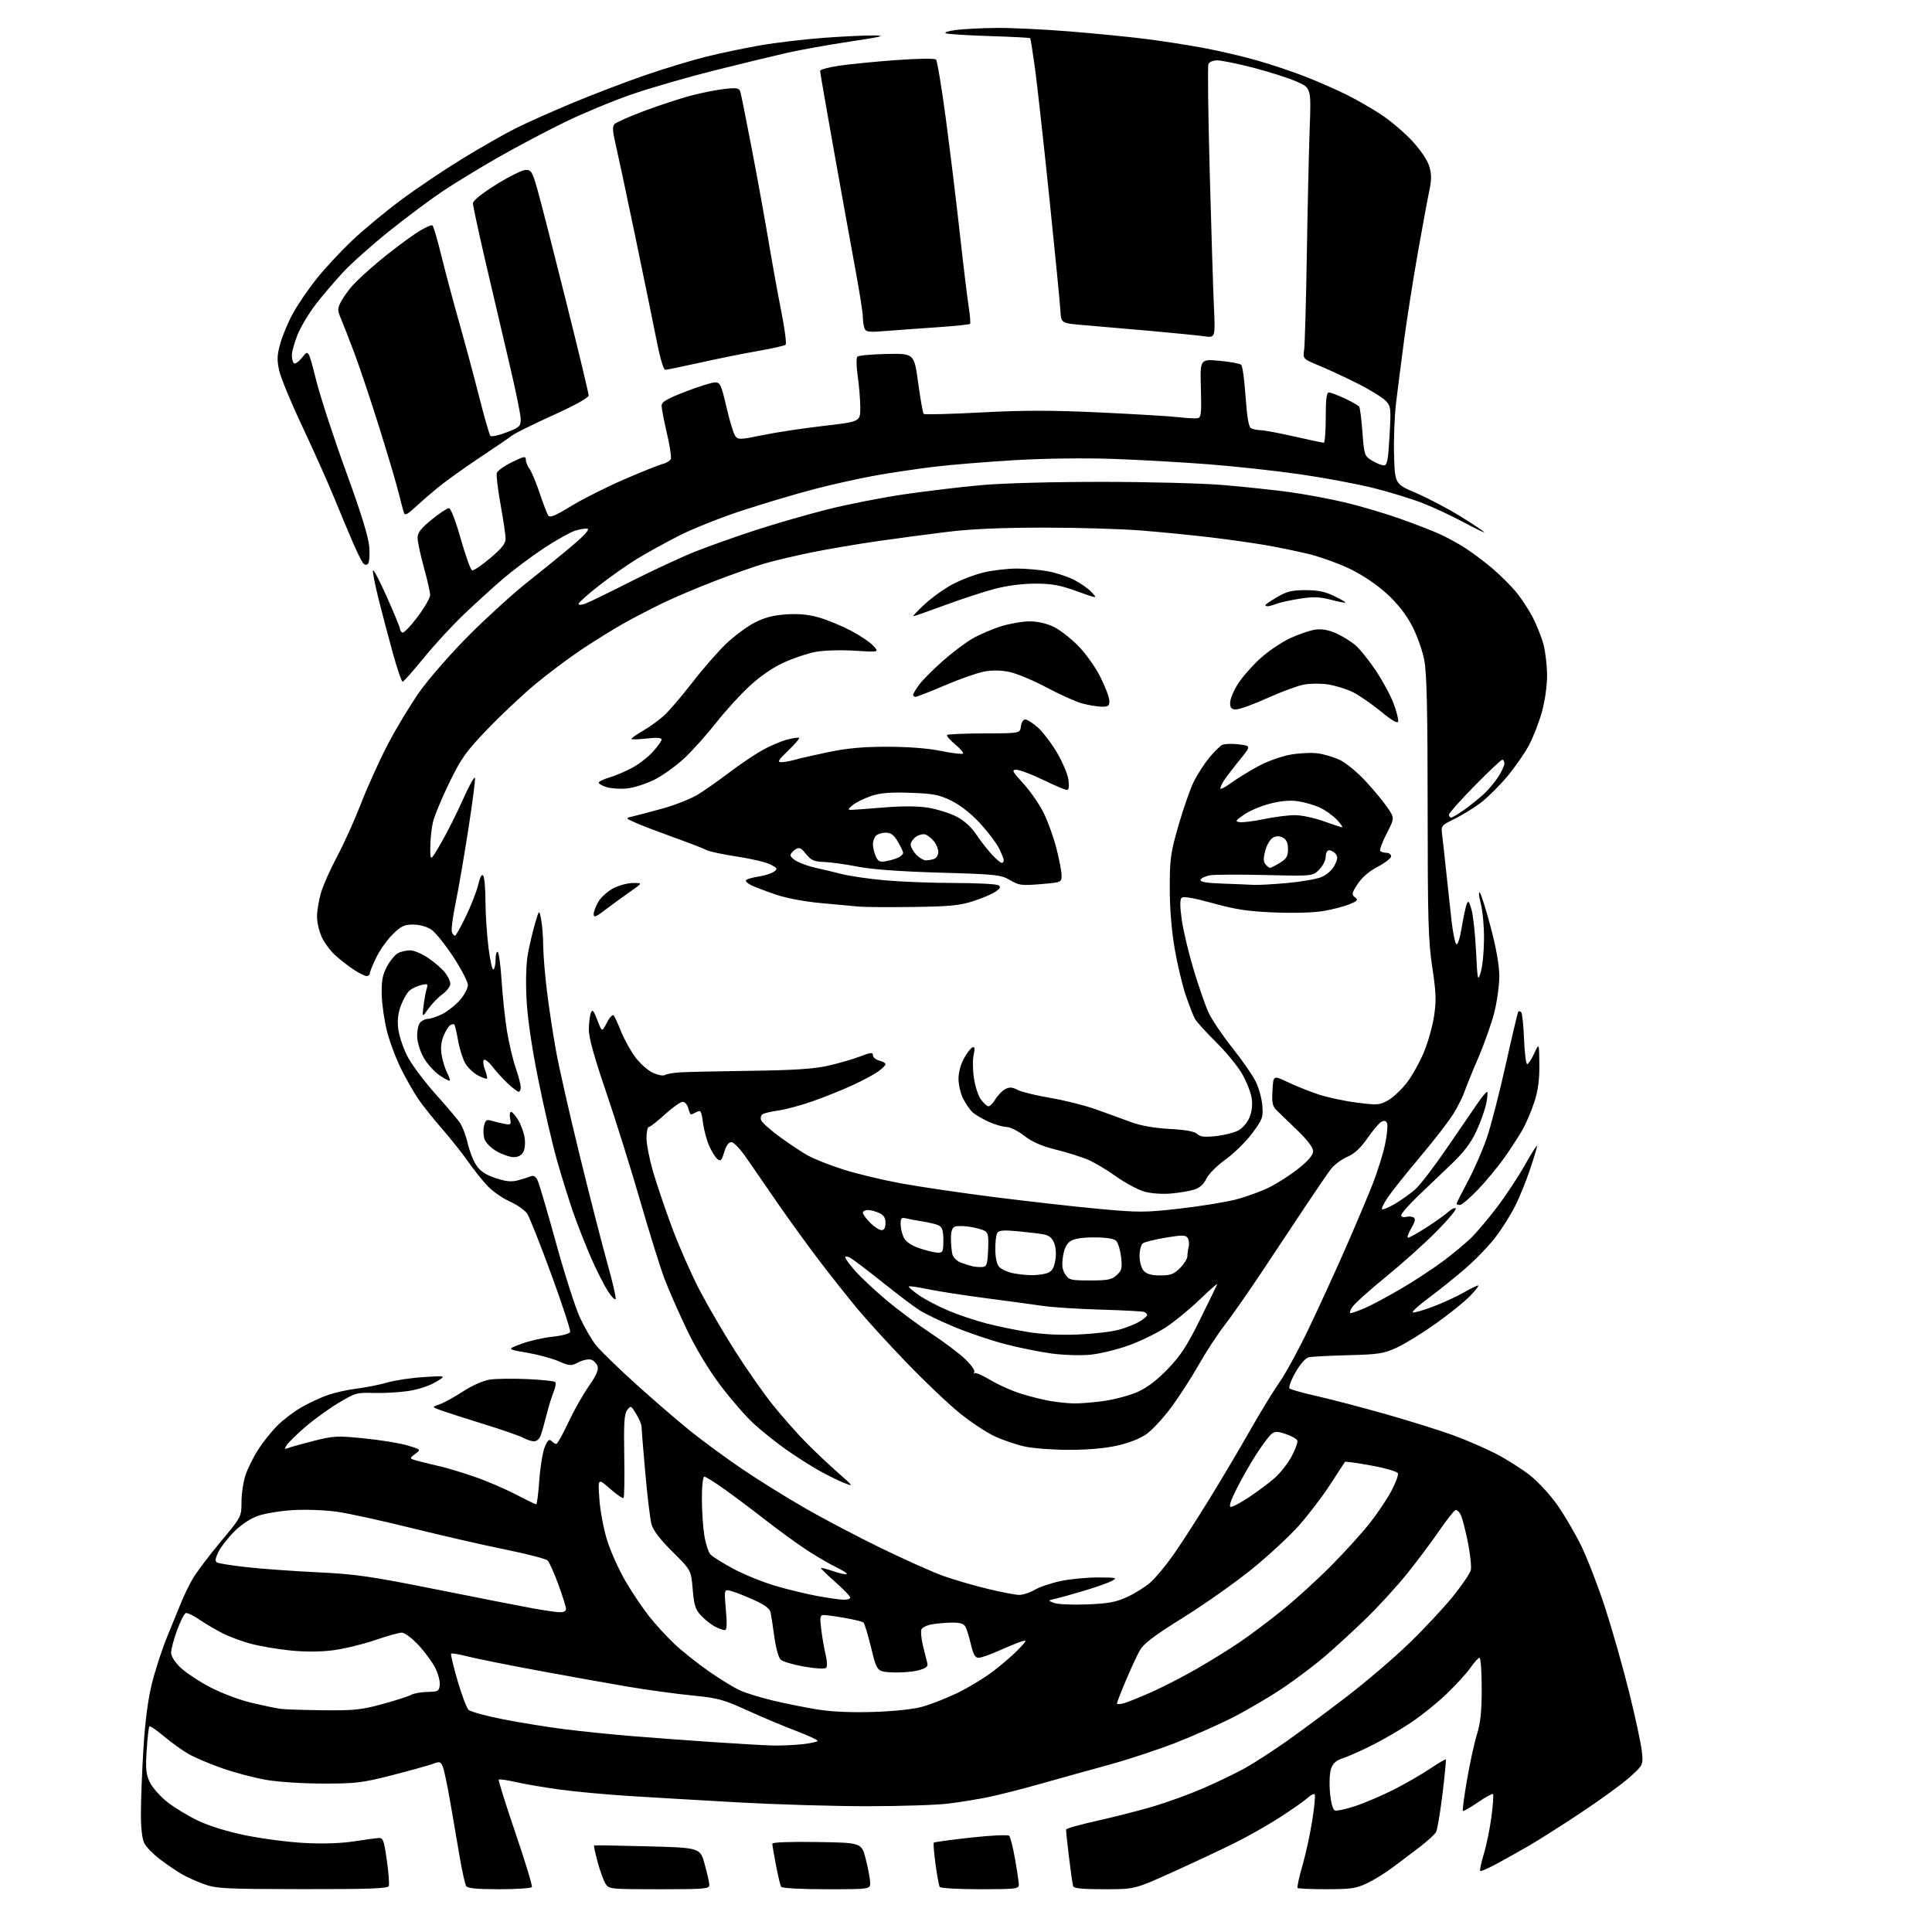 <?xml version="1.0" encoding="UTF-8" standalone="no"?>
<svg 
  version="1.1" 
  xmlns="http://www.w3.org/2000/svg" 
  xmlns:xlink="http://www.w3.org/1999/xlink" 
  xmlns:svg="http://www.w3.org/2000/svg"
  xmlns:rdf="http://www.w3.org/1999/02/22-rdf-syntax-ns#"
  xmlns:cc="http://creativecommons.org/ns#"
  xmlns:dc="http://purl.org/dc/elements/1.1/"
  viewBox="0 0 768 768"
  width="768"
  height="768"
>
<style>svg {background-color: white; }</style>"
<path stroke="none" fill="black" fill-rule="evenodd" d="M120.28,750.96C89.51,750.93 86.02,750.76 81.15,749.00C78.20,747.94 74.15,746.12 72.15,744.94C70.14,743.76 66.32,741.16 63.66,739.15C61.00,737.14 58.19,734.28 57.41,732.80C56.49,731.03 56.00,726.88 56.01,720.80C56.01,715.68 56.46,704.17 57.01,695.20C57.67,684.27 58.79,675.70 60.41,669.15C61.74,663.79 64.49,655.37 66.52,650.45C68.55,645.53 71.03,639.48 72.02,637.00C73.02,634.52 75.00,630.41 76.44,627.86C77.87,625.32 82.86,618.67 87.52,613.09C96.00,602.95 96.00,602.95 96.00,597.01C96.00,593.74 96.73,588.92 97.62,586.30C98.51,583.68 100.77,579.14 102.63,576.23C104.50,573.31 107.94,569.01 110.28,566.67C112.62,564.33 117.00,561.02 120.02,559.31C123.03,557.60 127.75,555.42 130.50,554.48C133.25,553.53 138.43,552.39 142.00,551.96C145.57,551.52 150.97,550.44 154.00,549.56C157.03,548.68 163.55,547.71 168.50,547.40C177.50,546.83 177.50,546.83 173.13,549.43C170.56,550.95 166.03,552.41 162.13,552.98C158.48,553.50 152.35,553.84 148.50,553.72C141.87,553.51 141.13,553.72 134.50,557.72C130.65,560.04 124.75,564.31 121.38,567.22C118.02,570.12 114.71,573.35 114.03,574.39C112.95,576.06 113.03,576.20 114.65,575.58C115.67,575.18 120.26,573.91 124.86,572.74C132.62,570.77 134.07,570.70 144.86,571.79C151.26,572.43 158.95,573.68 161.95,574.57C167.39,576.19 167.39,576.19 164.99,578.00C162.60,579.81 162.60,579.81 166.55,580.86C168.72,581.44 172.53,582.36 175.00,582.92C177.47,583.47 183.41,585.25 188.18,586.88C192.95,588.50 200.39,591.66 204.72,593.91C209.04,596.16 212.83,598.00 213.14,598.00C213.45,598.00 214.01,593.68 214.38,588.40C214.75,583.13 215.73,577.20 216.55,575.23C217.70,572.48 218.32,571.92 219.22,572.82C219.87,573.47 220.74,574.00 221.15,574.00C221.57,574.00 223.70,570.18 225.89,565.50C228.07,560.83 231.74,554.34 234.02,551.08C236.97,546.88 238.00,544.56 237.54,543.13C237.19,542.01 236.04,540.83 235.00,540.50C233.95,540.17 231.68,540.63 229.95,541.53C226.97,543.07 226.52,543.04 221.97,541.08C219.32,539.94 213.62,538.41 209.32,537.68C201.50,536.35 201.50,536.35 207.20,534.21C210.33,533.03 215.89,531.76 219.54,531.39C223.21,531.01 226.38,530.17 226.64,529.50C226.89,528.84 223.53,518.56 219.17,506.66C214.81,494.76 210.50,483.88 209.58,482.48C208.66,481.08 205.56,478.90 202.69,477.63C199.82,476.36 195.81,473.56 193.78,471.41C191.75,469.26 188.28,464.90 186.06,461.72C183.83,458.54 179.19,452.69 175.73,448.72C172.27,444.75 168.05,439.48 166.35,437.00C164.65,434.52 161.60,429.19 159.56,425.14C157.53,421.09 154.97,414.34 153.89,410.14C152.80,405.94 151.84,399.35 151.74,395.50C151.61,389.97 152.04,387.61 153.79,384.28C155.01,381.96 157.00,379.54 158.21,378.89C159.42,378.24 161.66,377.74 163.18,377.79C164.70,377.83 167.95,379.24 170.40,380.93C172.84,382.61 175.78,385.18 176.92,386.63C178.07,388.08 179.00,390.10 179.00,391.10C179.00,392.11 177.60,393.97 175.88,395.22C174.17,396.47 171.65,399.07 170.28,401.00C167.80,404.50 167.80,404.50 168.34,400.00C168.63,397.52 169.18,394.46 169.57,393.20C170.21,391.08 170.03,390.95 167.38,391.58C165.80,391.96 163.73,392.94 162.79,393.76C161.84,394.58 160.32,397.22 159.40,399.63C158.24,402.66 157.90,405.53 158.30,408.92C158.62,411.62 160.21,416.46 161.83,419.67C163.45,422.88 168.32,429.47 172.64,434.32C176.96,439.16 181.43,444.39 182.56,445.93C183.70,447.47 185.18,451.24 185.87,454.31C186.55,457.37 188.11,461.37 189.33,463.19C190.94,465.59 193.04,467.00 197.00,468.31C201.17,469.70 203.28,469.91 205.97,469.18C207.91,468.66 210.21,467.94 211.07,467.58C212.15,467.13 213.00,467.71 213.79,469.43C214.41,470.81 217.69,481.96 221.07,494.22C224.44,506.47 228.69,519.74 230.51,523.70C232.33,527.66 235.24,532.66 236.97,534.81C238.69,536.96 245.82,543.89 252.80,550.20C259.79,556.52 269.55,564.93 274.50,568.91C279.45,572.89 288.68,579.65 295.00,583.94C301.32,588.24 312.57,595.24 320.00,599.51C327.43,603.78 341.15,610.99 350.50,615.53C359.85,620.07 370.88,624.99 375.00,626.47C379.12,627.94 387.00,630.24 392.50,631.57C398.00,632.91 403.71,634.00 405.19,634.00C406.67,634.00 409.43,633.09 411.32,631.97C413.21,630.86 417.85,629.29 421.63,628.49C425.41,627.69 432.10,627.04 436.50,627.06C443.80,627.08 444.28,627.20 442.00,628.43C440.62,629.18 435.68,630.93 431.00,632.33C426.32,633.72 421.15,635.17 419.50,635.54C416.50,636.22 416.50,636.22 419.00,637.20C420.38,637.74 426.23,638.00 432.01,637.78C440.56,637.45 443.54,636.90 448.05,634.83C451.10,633.44 455.26,630.83 457.31,629.04C459.35,627.24 463.44,622.34 466.39,618.14C469.33,613.94 475.77,603.98 480.68,596.00C485.59,588.02 492.93,575.65 496.98,568.50C501.04,561.35 506.29,552.76 508.66,549.40C511.02,546.05 516.18,536.60 520.11,528.40C524.04,520.21 530.62,505.85 534.73,496.50C538.84,487.15 543.78,475.47 545.70,470.55C547.62,465.62 549.82,458.57 550.59,454.87C551.36,451.18 551.73,447.45 551.40,446.59C550.97,445.49 550.32,445.30 549.12,445.93C548.20,446.43 545.72,449.35 543.60,452.43C540.90,456.33 538.48,458.58 535.56,459.87C533.27,460.88 530.38,463.02 529.15,464.61C527.92,466.20 523.47,472.68 519.27,479.00C515.06,485.32 507.14,497.25 501.66,505.50C496.18,513.75 489.46,523.37 486.72,526.89C483.99,530.40 479.41,537.40 476.56,542.45C473.70,547.49 468.80,555.08 465.68,559.31C462.55,563.53 458.16,568.32 455.91,569.95C453.34,571.81 449.01,573.54 444.17,574.63C439.27,575.73 432.34,576.35 425.00,576.34C418.68,576.34 410.80,575.75 407.50,575.05C404.20,574.35 398.80,572.53 395.50,571.00C392.20,569.48 385.86,565.28 381.42,561.68C376.97,558.08 367.57,549.14 360.51,541.81C353.45,534.49 344.69,524.90 341.03,520.50C337.38,516.10 330.76,507.77 326.34,502.00C321.92,496.23 314.55,486.10 309.96,479.50C305.38,472.90 299.57,464.48 297.06,460.79C294.48,456.99 291.76,454.06 290.79,454.04C289.65,454.01 288.68,455.33 287.88,457.99C286.87,461.38 286.46,461.80 285.18,460.74C284.35,460.06 282.88,457.70 281.90,455.50C280.93,453.30 279.82,449.15 279.44,446.28C278.83,441.65 278.55,441.17 276.94,442.03C275.95,442.56 274.93,443.00 274.67,443.00C274.42,443.00 273.93,441.88 273.59,440.50C273.24,439.13 272.25,438.00 271.37,438.00C270.50,438.00 267.32,440.25 264.31,443.00C261.30,445.75 258.43,448.00 257.92,448.00C257.41,448.00 257.00,449.97 257.00,452.39C257.00,454.80 258.15,460.76 259.57,465.64C260.98,470.51 264.39,480.57 267.15,488.00C269.92,495.43 274.81,506.56 278.04,512.74C281.26,518.92 287.63,529.85 292.20,537.04C296.76,544.23 303.51,553.86 307.19,558.44C310.87,563.02 316.72,569.66 320.19,573.19C323.66,576.72 329.43,582.18 333.00,585.32C339.39,590.95 339.43,591.02 335.50,589.47C333.30,588.60 328.80,586.38 325.50,584.53C322.20,582.67 316.34,578.93 312.47,576.21C308.61,573.49 302.86,568.90 299.69,566.00C296.52,563.11 290.54,556.24 286.40,550.74C281.71,544.51 276.67,536.16 273.06,528.62C269.87,521.95 265.88,512.88 264.19,508.44C262.50,504.01 258.15,490.06 254.51,477.44C250.87,464.83 244.77,445.33 240.95,434.12C236.09,419.86 234.02,412.35 234.07,409.12C234.11,406.58 234.47,403.65 234.88,402.61C235.48,401.08 235.97,401.63 237.46,405.52C239.29,410.33 239.29,410.33 241.23,406.55C242.29,404.47 243.51,403.16 243.93,403.63C244.35,404.11 245.67,406.98 246.88,410.00C248.08,413.02 250.58,417.56 252.42,420.08C254.27,422.60 257.41,425.44 259.40,426.39C261.39,427.33 263.57,427.77 264.23,427.36C264.90,426.94 267.48,426.47 269.97,426.30C272.46,426.12 285.07,425.84 298.00,425.67C315.36,425.44 323.46,424.92 329.00,423.68C333.12,422.76 338.86,421.11 341.75,420.01C346.14,418.33 347.00,418.25 347.00,419.49C347.00,420.30 348.12,421.24 349.50,421.59C350.88,421.93 352.00,422.59 352.00,423.04C352.00,423.49 350.66,424.82 349.01,425.99C347.37,427.16 342.76,429.62 338.76,431.46C334.77,433.29 327.68,436.14 323.00,437.78C318.32,439.41 312.23,441.06 309.45,441.44C306.68,441.82 303.85,442.48 303.17,442.90C302.49,443.32 302.22,444.40 302.56,445.31C302.91,446.22 306.19,449.15 309.85,451.84C313.51,454.52 318.52,457.86 321.00,459.26C323.48,460.67 329.88,463.20 335.24,464.90C340.59,466.60 350.94,469.08 358.24,470.42C365.53,471.76 382.30,474.23 395.50,475.90C408.70,477.57 427.26,479.66 436.75,480.54C452.71,482.01 455.09,482.01 468.75,480.46C476.86,479.54 486.88,477.93 491.00,476.89C495.12,475.84 501.20,473.65 504.50,472.02C507.80,470.39 513.09,466.98 516.25,464.44C520.12,461.34 522.00,459.12 522.00,457.63C522.00,456.26 519.82,453.31 516.25,449.84C513.09,446.76 509.38,443.18 508.00,441.87C505.78,439.76 505.54,438.83 505.83,433.46C506.16,427.43 506.16,427.43 511.83,430.13C514.95,431.62 520.42,433.82 524.00,435.02C527.58,436.21 534.49,437.70 539.36,438.31C547.64,439.36 548.45,439.30 551.86,437.35C553.86,436.20 557.19,433.07 559.25,430.38C561.31,427.70 564.35,422.28 565.99,418.34C567.64,414.39 569.48,407.86 570.08,403.81C570.99,397.72 570.86,394.41 569.35,384.48C567.77,374.07 567.53,365.74 567.51,321.00C567.50,283.00 567.16,267.68 566.20,262.55C565.47,258.66 563.31,252.58 561.30,248.75C558.90,244.18 555.57,239.95 551.29,236.03C547.34,232.41 541.72,228.62 536.69,226.18C532.18,224.00 524.67,221.30 520.00,220.17C515.33,219.05 507.45,217.44 502.50,216.60C497.55,215.76 487.88,214.40 481.00,213.58C474.12,212.76 461.98,211.56 454.00,210.91C446.02,210.26 428.48,209.73 415.00,209.74C398.48,209.74 386.10,210.27 377.00,211.38C369.57,212.28 356.98,213.95 349.00,215.10C341.02,216.24 329.14,218.26 322.60,219.59C316.05,220.92 307.50,222.95 303.60,224.10C299.69,225.26 290.87,228.37 284.00,231.02C277.12,233.67 267.89,237.58 263.50,239.71C259.10,241.85 252.35,245.34 248.50,247.48C244.65,249.61 237.11,254.27 231.74,257.82C226.38,261.38 217.83,267.76 212.74,272.01C207.66,276.25 199.11,284.30 193.75,289.88C185.17,298.83 183.35,301.39 178.54,311.27C175.53,317.45 172.61,324.52 172.06,327.00C171.50,329.48 171.05,333.98 171.04,337.00C171.04,342.50 171.04,342.50 175.39,335.00C177.78,330.88 181.71,323.05 184.12,317.61C186.53,312.18 188.64,308.42 188.81,309.28C188.98,310.13 187.75,319.53 186.09,330.16C184.43,340.80 182.17,353.88 181.06,359.24C179.96,364.59 179.31,369.65 179.63,370.49C179.95,371.32 180.50,371.99 180.86,371.97C181.21,371.96 183.17,368.47 185.22,364.22C187.26,359.98 189.46,354.33 190.10,351.67C190.91,348.37 191.55,347.26 192.12,348.17C192.59,348.90 192.98,353.46 192.98,358.31C192.99,363.15 193.52,371.35 194.16,376.52C194.79,381.69 195.69,385.69 196.16,385.40C196.62,385.12 197.00,383.31 197.00,381.38C197.00,379.46 197.39,378.12 197.86,378.41C198.33,378.70 199.03,383.93 199.41,390.02C199.80,396.12 200.75,405.02 201.52,409.80C202.30,414.59 203.85,421.16 204.97,424.41C206.08,427.66 207.00,431.14 207.00,432.16C207.00,433.17 206.64,434.00 206.20,434.00C205.75,434.00 203.83,432.54 201.91,430.75C200.00,428.96 197.23,425.94 195.77,424.03C194.30,422.12 192.76,420.90 192.35,421.32C191.93,421.74 192.12,423.49 192.78,425.22C193.43,426.95 193.79,428.54 193.58,428.76C193.36,428.97 191.77,428.42 190.05,427.53C188.32,426.63 186.07,424.52 185.04,422.83C184.01,421.13 182.69,417.04 182.11,413.73C181.53,410.42 180.84,407.51 180.59,407.26C180.34,407.01 179.61,407.12 178.96,407.52C178.32,407.92 177.14,409.82 176.33,411.75C175.35,414.09 175.09,416.62 175.55,419.38C175.93,421.64 176.89,424.78 177.69,426.34C178.49,427.91 178.98,429.36 178.77,429.57C178.56,429.78 176.74,428.83 174.73,427.46C172.72,426.09 169.93,423.03 168.53,420.65C167.09,418.18 165.93,414.55 165.84,412.21C165.75,409.95 166.25,407.40 166.96,406.55C167.67,405.70 169.11,405.00 170.16,405.00C171.22,405.00 173.79,404.13 175.88,403.06C177.98,401.99 181.11,399.50 182.84,397.52C184.58,395.55 186.00,392.87 186.00,391.57C186.00,390.28 183.37,385.22 180.16,380.33C176.96,375.44 173.02,370.57 171.41,369.50C169.71,368.36 166.76,367.54 164.30,367.53C160.76,367.50 159.48,368.10 156.17,371.34C154.01,373.44 151.06,377.58 149.62,380.52C148.18,383.47 147.00,386.35 147.00,386.94C147.00,387.52 146.43,388.00 145.73,388.00C145.03,388.00 142.67,386.81 140.48,385.36C138.29,383.91 134.98,381.32 133.13,379.61C131.27,377.90 128.92,374.70 127.90,372.50C126.88,370.30 126.03,366.67 126.02,364.43C126.01,362.19 126.71,357.92 127.58,354.93C128.45,351.94 131.37,345.39 134.06,340.37C136.74,335.34 140.99,325.93 143.50,319.45C146.00,312.97 150.76,302.45 154.06,296.08C157.37,289.71 163.09,280.23 166.78,275.00C170.49,269.74 179.30,259.68 186.49,252.47C193.65,245.30 204.22,235.70 210.00,231.14C215.78,226.58 223.77,220.07 227.77,216.67C232.43,212.72 234.49,210.38 233.51,210.18C232.67,210.00 230.40,210.37 228.47,211.01C226.54,211.65 221.01,214.76 216.18,217.93C211.35,221.11 204.05,226.58 199.95,230.09C195.85,233.61 188.76,240.07 184.18,244.44C179.61,248.82 172.46,256.59 168.31,261.70C164.15,266.82 160.43,271.00 160.04,271.00C159.65,271.00 157.92,265.94 156.20,259.75C154.48,253.56 151.91,243.84 150.49,238.14C149.07,232.44 148.07,227.30 148.26,226.73C148.45,226.15 150.94,230.93 153.80,237.34C156.66,243.76 159.00,249.43 159.00,249.94C159.00,250.46 159.42,251.14 159.93,251.46C160.44,251.77 163.14,249.00 165.93,245.30C168.72,241.60 170.99,237.65 170.99,236.53C170.98,235.42 169.86,230.45 168.49,225.51C167.12,220.56 166.00,215.30 166.00,213.81C166.00,211.74 167.31,210.05 171.59,206.55C174.67,204.05 177.75,202.00 178.44,202.00C179.19,202.00 181.09,206.90 183.15,214.18C185.05,220.89 187.08,226.53 187.66,226.72C188.24,226.91 191.48,224.74 194.86,221.88C199.49,217.96 201.00,216.05 200.98,214.09C200.98,212.67 200.07,206.57 198.98,200.55C197.89,194.53 197.22,188.89 197.50,188.01C197.78,187.13 200.48,185.20 203.50,183.72C208.37,181.33 209.00,181.22 209.03,182.76C209.05,183.72 209.71,185.35 210.50,186.39C211.29,187.44 213.08,191.71 214.48,195.89C215.88,200.08 217.42,204.11 217.89,204.86C218.57,205.94 220.55,205.14 227.13,201.12C231.73,198.31 241.18,193.56 248.13,190.56C255.08,187.55 261.98,184.79 263.46,184.42C264.95,184.05 266.39,183.14 266.67,182.41C266.95,181.68 266.24,177.07 265.09,172.16C263.94,167.26 263.00,162.37 263.00,161.30C263.00,159.76 265.00,158.58 272.51,155.67C277.75,153.65 283.03,152.00 284.26,152.00C286.27,152.01 286.73,153.01 288.79,161.86C290.04,167.28 291.62,172.45 292.29,173.34C293.40,174.84 294.26,174.81 303.00,173.00C308.23,171.91 319.14,170.26 327.25,169.32C342.00,167.62 342.00,167.62 341.98,162.06C341.97,159.00 341.51,153.38 340.96,149.57C340.39,145.66 340.34,142.26 340.82,141.78C341.30,141.30 346.57,140.82 352.54,140.70C363.39,140.50 363.39,140.50 364.99,152.21C365.86,158.64 366.85,164.19 367.19,164.53C367.53,164.86 377.75,164.61 389.91,163.96C406.87,163.06 417.88,163.06 437.26,163.96C451.14,164.61 465.20,165.46 468.50,165.84C471.80,166.23 475.22,166.41 476.10,166.23C477.48,165.96 477.65,164.31 477.37,154.32C477.04,142.73 477.04,142.73 484.77,143.42C489.02,143.81 492.92,144.53 493.42,145.03C493.93,145.54 494.70,151.21 495.13,157.64C495.65,165.36 496.36,169.61 497.21,170.15C497.92,170.60 499.62,170.98 501.00,170.99C502.38,171.01 508.44,172.14 514.48,173.51C520.52,174.88 525.81,176.00 526.23,176.00C526.65,176.00 527.00,171.50 527.00,166.00C527.00,158.66 527.33,156.00 528.25,156.01C528.94,156.02 531.81,157.09 534.63,158.41C537.45,159.72 540.01,161.21 540.33,161.72C540.64,162.23 541.22,166.83 541.60,171.93C542.28,180.93 542.40,181.27 545.40,183.10C547.11,184.14 549.22,184.99 550.10,185.00C551.43,185.00 551.80,183.08 552.36,173.33C552.99,162.26 552.92,161.54 550.86,159.35C549.67,158.08 544.82,155.08 540.10,152.67C535.37,150.27 528.44,147.03 524.69,145.48C517.88,142.65 517.88,142.65 518.41,139.08C518.69,137.11 519.18,120.20 519.48,101.50C519.78,82.80 520.29,60.18 520.62,51.24C521.21,34.98 521.21,34.98 515.44,32.43C512.27,31.03 504.54,28.56 498.27,26.94C492.00,25.32 485.53,24.00 483.90,24.00C482.17,24.00 480.69,24.63 480.35,25.52C480.03,26.36 480.27,45.60 480.88,68.27C481.49,90.95 482.24,115.08 482.55,121.89C483.11,134.28 483.11,134.28 478.81,133.68C476.44,133.35 466.85,132.40 457.50,131.56C448.15,130.73 436.29,129.70 431.15,129.27C421.80,128.50 421.80,128.50 421.53,123.50C421.38,120.75 419.40,100.50 417.12,78.50C414.84,56.50 412.27,33.33 411.40,27.00C410.53,20.68 409.68,15.35 409.50,15.17C409.32,14.99 402.04,14.61 393.33,14.34C384.63,14.06 376.82,13.57 376.00,13.24C375.18,12.91 376.98,12.31 380.00,11.92C383.02,11.52 390.30,11.15 396.17,11.10C402.04,11.04 415.20,11.68 425.42,12.51C435.64,13.34 449.29,14.69 455.75,15.52C462.21,16.34 472.45,17.94 478.50,19.07C484.55,20.19 494.23,22.46 500.00,24.11C505.77,25.77 514.55,28.72 519.50,30.69C524.45,32.66 531.65,35.83 535.50,37.75C539.35,39.66 545.49,43.21 549.15,45.63C552.81,48.05 558.31,52.73 561.37,56.03C564.71,59.64 567.42,63.67 568.15,66.11C569.11,69.31 569.11,71.41 568.17,75.84C567.50,78.96 565.41,90.28 563.52,101.00C561.63,111.72 559.20,127.25 558.11,135.50C557.02,143.75 555.61,154.78 554.98,160.00C554.34,165.22 553.97,174.65 554.16,180.95C554.50,192.39 554.50,192.39 563.00,196.02C567.67,198.02 575.66,202.23 580.75,205.38C585.84,208.54 590.00,211.32 590.00,211.57C590.00,211.81 586.29,210.01 581.75,207.57C577.21,205.13 570.03,201.77 565.78,200.09C561.53,198.42 552.76,195.71 546.27,194.07C539.79,192.43 526.62,189.96 516.99,188.56C507.37,187.17 490.95,185.37 480.50,184.57C470.05,183.76 452.95,182.79 442.50,182.42C431.18,182.02 415.41,182.22 403.50,182.92C392.50,183.56 378.10,184.73 371.50,185.53C364.90,186.32 354.32,187.89 348.00,189.02C341.68,190.15 330.65,192.60 323.50,194.48C316.35,196.35 303.54,200.16 295.03,202.95C286.53,205.73 275.17,210.26 269.79,213.01C264.42,215.76 256.98,219.86 253.26,222.13C249.54,224.40 242.79,229.15 238.25,232.68C233.71,236.22 230.00,239.52 230.00,240.03C230.00,240.57 231.15,240.52 232.75,239.93C234.26,239.36 242.47,235.36 251.00,231.04C259.52,226.72 271.00,221.39 276.50,219.21C282.00,217.03 292.80,213.20 300.50,210.69C308.20,208.19 321.02,204.49 329.00,202.48C336.98,200.47 350.70,197.78 359.51,196.49C368.31,195.21 382.03,193.57 390.01,192.85C398.50,192.08 418.37,191.54 438.00,191.55C456.62,191.55 478.16,192.12 486.50,192.83C494.75,193.53 506.45,194.78 512.50,195.60C518.55,196.42 528.45,198.26 534.50,199.69C540.55,201.11 550.45,204.04 556.50,206.18C562.55,208.33 569.75,211.12 572.50,212.39C575.25,213.65 579.69,216.09 582.37,217.80C585.05,219.51 589.80,223.06 592.93,225.69C596.05,228.32 600.34,232.54 602.45,235.06C604.56,237.58 607.60,242.17 609.22,245.27C610.83,248.36 612.79,253.28 613.57,256.20C614.34,259.11 614.98,264.66 614.99,268.52C615.00,272.58 614.13,278.69 612.93,283.01C611.79,287.12 609.47,293.09 607.77,296.28C606.07,299.46 602.15,305.08 599.06,308.77C595.96,312.45 591.24,317.12 588.57,319.15C585.89,321.17 581.25,324.02 578.25,325.49C572.92,328.10 572.82,328.24 573.27,331.83C573.53,333.85 574.26,340.45 574.89,346.50C575.53,352.55 576.48,361.29 577.00,365.93C577.53,370.57 578.37,374.77 578.87,375.27C579.43,375.83 580.28,373.28 581.02,368.84C581.70,364.80 582.59,360.60 583.00,359.50C583.63,357.81 583.93,358.13 584.93,361.50C585.58,363.70 586.39,371.12 586.74,378.00C587.34,389.86 587.43,390.30 588.61,386.50C589.29,384.30 589.88,378.44 589.92,373.47C589.97,368.50 589.38,362.06 588.63,359.15C587.87,356.24 587.70,354.30 588.23,354.83C588.77,355.37 590.74,361.59 592.60,368.65C594.81,377.02 595.99,383.80 596.00,388.09C596.00,391.71 595.09,398.22 593.99,402.55C592.88,406.88 590.03,414.94 587.65,420.46C585.27,425.98 582.82,432.03 582.19,433.90C581.57,435.78 579.63,439.67 577.87,442.56C576.12,445.45 570.25,453.08 564.81,459.52C559.38,465.96 553.56,473.24 551.87,475.69C550.19,478.14 549.06,480.39 549.36,480.69C549.66,480.99 551.97,480.03 554.49,478.56C557.02,477.08 560.65,474.49 562.56,472.81C564.48,471.13 570.22,463.62 575.33,456.13C580.44,448.63 585.94,440.60 587.56,438.29C589.18,435.97 590.78,434.06 591.13,434.04C591.47,434.02 591.32,436.14 590.77,438.75C590.23,441.36 588.43,446.38 586.77,449.91C584.62,454.47 581.74,458.21 576.79,462.91C572.96,466.53 566.94,472.29 563.41,475.70C559.89,479.11 557.00,482.42 557.00,483.07C557.00,483.72 557.83,484.02 558.89,483.74C559.93,483.47 561.30,483.57 561.95,483.97C562.79,484.49 562.51,485.71 560.96,488.34C559.77,490.36 559.23,492.00 559.75,492.00C560.27,492.00 563.57,490.15 567.09,487.89C570.62,485.64 574.51,482.86 575.75,481.72C576.98,480.59 578.31,479.97 578.69,480.36C579.08,480.75 575.59,484.91 570.95,489.61C566.30,494.31 557.24,502.42 550.82,507.64C544.40,512.86 538.43,518.23 537.55,519.57C536.67,520.90 536.38,522.00 536.89,522.00C537.41,522.00 539.96,521.09 542.56,519.97C545.16,518.86 551.61,515.41 556.89,512.32C562.18,509.22 569.70,504.28 573.62,501.35C577.53,498.42 582.52,494.29 584.69,492.18C586.87,490.07 591.52,484.56 595.04,479.95C598.55,475.33 603.58,467.72 606.21,463.03C608.84,458.34 611.00,454.98 611.00,455.56C611.00,456.15 609.72,460.42 608.14,465.06C606.57,469.70 603.92,476.20 602.25,479.51C600.58,482.81 597.18,488.23 594.68,491.55C592.19,494.87 586.85,500.45 582.82,503.96C578.80,507.47 572.15,512.82 568.05,515.85C563.96,518.89 561.06,521.52 561.62,521.71C562.18,521.89 565.76,520.88 569.57,519.44C573.38,518.01 578.80,515.53 581.62,513.92C584.44,512.31 587.12,511.00 587.57,511.00C588.03,511.00 586.63,512.84 584.45,515.10C582.28,517.35 576.17,522.28 570.87,526.06C565.58,529.83 558.60,534.14 555.37,535.64C550.08,538.09 548.16,538.39 536.00,538.71C528.58,538.90 521.52,539.27 520.32,539.53C518.98,539.82 516.93,542.13 514.95,545.58C513.20,548.65 512.15,551.51 512.63,551.94C513.11,552.38 518.00,553.74 523.50,554.98C529.00,556.22 541.15,559.40 550.50,562.04C559.85,564.69 571.91,568.45 577.30,570.40C582.69,572.35 590.56,575.76 594.80,577.96C599.03,580.17 605.07,584.00 608.21,586.48C611.36,588.95 616.23,594.24 619.05,598.24C621.86,602.23 626.16,609.57 628.59,614.55C631.01,619.52 635.26,630.51 638.02,638.96C640.78,647.42 645.06,662.47 647.54,672.42C650.02,682.36 652.31,693.00 652.64,696.05C653.24,701.60 653.24,701.60 647.87,706.43C644.92,709.09 636.18,715.46 628.46,720.57C620.74,725.69 611.51,731.55 607.96,733.60C604.41,735.66 598.66,738.88 595.18,740.77C591.71,742.66 588.66,743.99 588.40,743.73C588.14,743.47 588.80,740.39 589.87,736.88C590.93,733.37 592.29,726.71 592.89,722.07C593.49,717.44 593.76,713.42 593.49,713.16C593.22,712.89 590.51,714.38 587.47,716.47C584.43,718.57 581.76,720.09 581.52,719.86C581.29,719.62 582.02,714.05 583.16,707.47C584.29,700.88 586.07,692.77 587.11,689.43C588.53,684.87 589.00,680.32 589.00,671.18C589.00,664.48 588.61,659.00 588.14,659.00C587.66,659.00 586.06,660.76 584.57,662.90C583.08,665.05 578.86,669.69 575.18,673.22C571.51,676.76 565.12,681.92 560.99,684.69C556.86,687.46 549.89,691.53 545.49,693.73C541.10,695.93 535.85,698.26 533.83,698.91C531.18,699.77 529.87,700.93 529.12,703.08C528.53,704.77 528.35,708.92 528.69,712.62C529.07,716.63 529.82,719.38 530.62,719.68C531.34,719.96 534.98,719.18 538.71,717.95C542.45,716.72 549.33,713.78 554.00,711.42C558.67,709.05 565.18,705.31 568.45,703.10C571.73,700.88 574.55,699.22 574.73,699.39C574.90,699.57 574.31,705.74 573.42,713.11C572.52,720.47 571.37,727.28 570.86,728.24C570.36,729.20 567.41,731.90 564.33,734.24C561.24,736.58 556.41,740.23 553.61,742.34C550.80,744.46 546.25,747.27 543.50,748.58C539.16,750.67 537.04,750.98 527.42,750.99C521.32,751.00 516.10,750.77 515.82,750.49C515.54,750.21 516.38,746.27 517.70,741.74C519.01,737.21 520.79,729.08 521.64,723.68C522.50,718.29 522.93,713.60 522.60,713.26C522.26,712.93 520.98,713.59 519.75,714.72C518.51,715.86 513.67,719.26 509.00,722.28C504.32,725.29 496.37,729.83 491.32,732.35C486.28,734.88 475.16,740.11 466.63,743.97C451.11,751.00 451.11,751.00 439.02,751.00C430.22,751.00 426.84,750.66 426.57,749.75C426.36,749.06 425.63,743.90 424.94,738.27C424.25,732.65 423.73,727.70 423.79,727.27C423.84,726.85 429.43,725.27 436.19,723.77C442.96,722.26 453.00,719.70 458.50,718.08C464.00,716.45 473.05,713.15 478.61,710.73C484.17,708.31 491.60,704.71 495.11,702.74C498.62,700.77 505.87,696.08 511.21,692.33C516.55,688.57 527.35,680.57 535.21,674.54C543.07,668.51 554.39,658.84 560.36,653.04C566.34,647.24 574.12,638.90 577.65,634.50C581.19,630.10 584.34,625.46 584.66,624.19C584.98,622.91 584.48,618.02 583.55,613.32C582.62,608.62 581.36,603.68 580.75,602.36C580.15,601.03 579.17,600.10 578.58,600.29C577.98,600.48 575.02,604.25 572.00,608.65C568.98,613.06 563.27,620.68 559.32,625.58C555.37,630.49 548.17,638.37 543.32,643.11C538.47,647.84 531.08,654.64 526.90,658.23C522.72,661.81 515.12,667.55 510.02,670.99C504.91,674.42 496.08,679.62 490.38,682.54C484.68,685.46 474.27,690.09 467.26,692.82C460.24,695.55 448.43,699.45 441.00,701.48C433.57,703.51 421.39,706.90 413.93,709.01C406.46,711.12 397.01,713.53 392.93,714.37C388.84,715.21 381.69,716.37 377.03,716.95C372.37,717.53 357.85,718.00 344.76,718.00C331.68,718.00 308.94,717.33 294.24,716.52C279.53,715.70 259.85,714.55 250.50,713.96C241.15,713.37 228.55,712.21 222.50,711.38C216.45,710.55 208.62,709.21 205.10,708.41C201.58,707.61 198.50,707.16 198.26,707.41C198.01,707.66 200.99,717.18 204.88,728.57C208.77,739.95 211.71,749.66 211.42,750.13C211.12,750.61 205.31,751.00 198.50,751.00C189.68,751.00 185.89,750.64 185.32,749.75C184.89,749.06 183.79,744.23 182.88,739.00C181.97,733.77 180.27,723.88 179.10,717.00C177.93,710.12 176.54,703.49 176.01,702.26C175.17,700.29 174.73,700.15 172.28,701.10C170.75,701.68 163.52,703.70 156.21,705.58C144.10,708.69 141.64,709.00 128.59,709.00C120.42,709.00 110.61,708.36 105.76,707.52C101.08,706.70 93.26,704.64 88.38,702.93C83.50,701.22 77.47,698.67 75.00,697.27C72.53,695.86 68.12,692.69 65.20,690.24C62.29,687.78 59.67,685.99 59.39,686.27C59.11,686.55 58.62,690.80 58.31,695.70C57.83,703.06 58.04,705.29 59.53,708.42C60.52,710.51 63.62,714.03 66.41,716.26C69.21,718.48 74.73,721.84 78.68,723.73C83.12,725.85 90.39,728.09 97.68,729.58C104.18,730.91 114.67,732.28 121.00,732.61C128.22,733.00 135.48,732.77 140.50,732.00C144.90,731.33 149.40,730.71 150.50,730.64C152.28,730.52 152.64,731.51 153.77,739.47C154.47,744.40 154.82,749.02 154.55,749.72C154.17,750.73 146.83,750.99 120.28,750.96zM262.02,751.00C242.38,751.00 242.02,750.96 240.66,748.75C239.90,747.51 238.50,743.65 237.56,740.16C236.62,736.67 235.99,733.72 236.17,733.60C236.35,733.48 245.91,733.63 257.40,733.94C278.30,734.50 278.30,734.50 280.11,741.00C281.11,744.58 281.95,748.29 281.96,749.25C282.00,750.86 280.40,751.00 262.02,751.00zM328.56,751.00C318.31,751.00 310.87,750.60 310.52,750.03C310.18,749.49 309.26,745.62 308.46,741.44C307.66,737.25 307.00,733.40 307.00,732.89C307.00,732.33 314.21,732.06 324.75,732.23C342.50,732.50 342.50,732.50 344.15,739.00C345.06,742.58 345.85,746.74 345.90,748.25C346.00,751.00 346.00,751.00 328.56,751.00zM389.56,751.00C381.07,751.00 373.86,750.59 373.55,750.08C373.23,749.57 372.49,745.49 371.88,741.02C371.28,736.54 370.97,732.69 371.20,732.47C371.43,732.24 378.07,731.34 385.95,730.47C394.07,729.57 400.67,729.27 401.16,729.76C401.64,730.24 402.70,734.42 403.51,739.06C404.33,743.70 405.00,748.29 405.00,749.25C405.00,750.84 403.60,751.00 389.56,751.00zM307.10,693.87C310.19,693.94 315.47,693.71 318.85,693.36C322.23,693.00 325.00,692.39 325.00,692.00C325.00,691.61 321.06,689.80 316.25,687.98C311.44,686.16 302.77,682.52 297.00,679.88C287.53,675.56 285.38,674.98 275.00,673.96C268.68,673.34 257.20,671.76 249.50,670.46C241.80,669.16 225.60,666.26 213.50,664.01C201.40,661.76 188.86,659.24 185.64,658.40C182.42,657.57 179.58,657.09 179.33,657.34C179.08,657.59 180.22,662.40 181.87,668.04C183.51,673.68 185.48,678.91 186.23,679.66C186.99,680.42 193.21,682.13 200.05,683.46C206.90,684.80 217.90,686.57 224.50,687.40C231.10,688.23 242.57,689.41 250.00,690.03C257.43,690.65 272.05,691.74 282.50,692.45C292.95,693.16 304.02,693.80 307.10,693.87zM347.00,680.53C355.08,680.29 362.91,679.47 366.50,678.49C369.80,677.60 376.10,675.13 380.50,673.02C384.90,670.90 391.43,666.93 395.00,664.20C398.57,661.46 403.07,657.55 405.00,655.50C408.22,652.07 408.30,651.83 406.06,652.51C404.71,652.92 400.73,654.55 397.21,656.13C393.69,657.71 390.00,659.00 389.01,659.00C387.65,659.00 386.89,657.69 385.97,653.75C385.29,650.86 384.33,647.71 383.83,646.75C383.19,645.50 381.73,645.00 378.71,645.01C376.40,645.02 372.77,645.31 370.66,645.66C368.55,646.00 366.57,646.96 366.26,647.77C365.94,648.59 366.25,651.56 366.93,654.38C367.61,657.20 368.38,660.26 368.64,661.20C368.99,662.49 368.12,663.16 365.02,663.99C362.77,664.60 358.16,664.96 354.77,664.80C348.61,664.50 348.61,664.50 346.30,655.04C345.03,649.84 343.65,645.30 343.24,644.96C342.84,644.61 339.52,643.80 335.88,643.16C332.25,642.52 328.48,642.00 327.52,642.00C325.98,642.00 325.85,642.68 326.46,647.75C326.84,650.91 327.63,655.44 328.21,657.81C328.83,660.32 328.90,662.50 328.39,663.00C327.88,663.50 324.09,663.28 319.59,662.49C315.24,661.73 311.05,660.48 310.27,659.70C309.49,658.92 308.40,654.96 307.84,650.89C307.28,646.83 306.62,642.45 306.37,641.17C306.04,639.45 304.28,638.09 299.60,635.97C296.13,634.40 292.06,632.80 290.56,632.43C287.84,631.74 287.84,631.74 288.55,639.87C289.07,645.85 288.95,648.00 288.08,648.00C287.43,648.00 285.69,647.37 284.20,646.59C282.72,645.81 280.26,643.88 278.75,642.29C276.43,639.84 275.91,638.23 275.36,631.79C274.72,624.17 274.72,624.17 267.33,616.84C262.33,611.87 259.63,608.33 258.97,605.87C258.43,603.87 257.32,594.64 256.50,585.37C255.68,576.09 255.01,567.83 255.00,567.00C255.00,566.17 254.04,563.94 252.88,562.04C250.85,558.71 250.73,558.65 249.32,560.54C248.15,562.11 247.92,565.73 248.15,578.70C248.30,587.61 248.18,595.16 247.87,595.46C247.56,595.77 245.14,594.12 242.49,591.78C237.67,587.54 237.67,587.54 238.27,596.02C238.60,600.70 240.01,608.09 241.41,612.50C242.81,616.90 246.05,624.10 248.62,628.50C251.19,632.90 255.42,639.20 258.03,642.50C260.64,645.80 265.19,650.77 268.14,653.53C271.09,656.30 277.19,661.16 281.70,664.32C286.21,667.48 291.89,670.95 294.31,672.02C296.74,673.09 302.63,674.90 307.40,676.03C312.17,677.17 320.00,678.73 324.79,679.52C330.48,680.44 338.18,680.80 347.00,680.53zM128.50,679.85C140.76,679.98 143.68,679.68 152.00,677.40C157.22,675.97 162.40,674.31 163.50,673.71C164.60,673.11 167.53,672.60 170.00,672.56C174.12,672.51 174.53,672.27 174.81,669.83C174.98,668.36 174.15,665.25 172.97,662.93C171.78,660.61 168.77,656.53 166.27,653.86C163.77,651.19 160.83,649.00 159.73,649.00C158.63,649.00 153.78,650.36 148.95,652.02C144.11,653.68 136.60,655.48 132.25,656.03C127.21,656.66 121.09,656.68 115.39,656.09C110.46,655.58 103.55,654.42 100.04,653.51C96.52,652.60 91.36,650.70 88.57,649.29C85.78,647.88 81.57,645.41 79.22,643.79C76.86,642.18 74.44,641.02 73.84,641.22C73.24,641.42 71.69,644.49 70.39,648.04C69.09,651.59 68.03,655.58 68.02,656.90C68.01,658.41 69.44,660.68 71.83,662.96C73.94,664.96 79.29,668.49 83.72,670.79C88.19,673.12 95.49,675.85 100.14,676.93C104.74,678.01 109.85,679.07 111.50,679.29C113.15,679.52 120.80,679.77 128.50,679.85zM446.92,677.02C448.52,676.56 453.58,674.50 458.17,672.44C462.75,670.38 470.71,666.27 475.85,663.31C481.00,660.34 488.55,655.67 492.63,652.91C496.71,650.16 504.43,644.37 509.78,640.04C515.12,635.72 523.87,627.76 529.22,622.34C534.57,616.93 541.40,609.40 544.41,605.60C547.42,601.81 551.29,596.05 553.03,592.80C554.76,589.55 555.96,586.34 555.70,585.66C555.44,584.97 550.67,583.59 545.09,582.57C539.51,581.55 534.81,580.89 534.64,581.11C534.47,581.32 531.86,585.33 528.85,590.00C525.83,594.67 520.24,602.02 516.43,606.33C512.62,610.64 504.10,618.53 497.50,623.86C490.90,629.20 478.66,637.82 470.30,643.03C458.83,650.18 454.61,653.36 453.11,656.03C452.01,657.97 449.52,663.36 447.56,668.00C445.60,672.64 444.00,676.76 444.00,677.15C444.00,677.54 445.31,677.48 446.92,677.02zM222.25,640.87C224.03,640.96 225.00,640.49 225.00,639.57C225.00,638.78 223.62,634.39 221.94,629.82C220.26,625.24 218.35,620.97 217.69,620.32C217.04,619.67 209.53,617.72 201.00,615.99C192.47,614.26 175.81,610.44 163.96,607.51C152.12,604.57 138.68,601.62 134.11,600.96C129.46,600.28 121.75,599.98 116.64,600.28C111.61,600.57 105.27,601.61 102.54,602.58C99.48,603.66 95.82,606.09 93.01,608.92C90.51,611.44 87.71,615.07 86.78,616.99C85.53,619.60 85.41,620.65 86.31,621.13C86.96,621.49 92.22,622.32 98.00,622.97C103.78,623.62 116.38,624.53 126.00,625.00C141.38,625.73 147.14,626.56 173.50,631.83C190.00,635.13 207.10,638.48 211.50,639.29C215.90,640.09 220.74,640.81 222.25,640.87zM335.25,635.91C336.76,635.96 338.00,635.58 338.00,635.06C338.00,634.54 335.31,631.75 332.03,628.86C328.75,625.97 326.19,623.47 326.36,623.31C326.53,623.14 328.79,623.73 331.38,624.62C333.98,625.50 336.33,626.00 336.61,625.73C336.88,625.45 334.94,624.20 332.30,622.93C329.66,621.67 324.35,618.56 320.50,616.03C316.65,613.49 309.40,608.22 304.38,604.30C299.36,600.38 292.05,594.89 288.13,592.09C284.20,589.29 280.54,587.00 280.00,587.00C279.41,587.00 279.00,590.60 279.01,595.75C279.01,600.56 279.45,607.15 279.98,610.39C280.51,613.63 281.61,617.02 282.43,617.93C283.25,618.83 287.43,621.44 291.71,623.72C296.00,626.00 303.55,629.04 308.50,630.48C313.45,631.92 320.88,633.71 325.00,634.46C329.12,635.21 333.74,635.86 335.25,635.91zM489.37,599.00C490.14,599.00 493.41,597.23 496.64,595.07C499.86,592.91 504.31,589.59 506.53,587.68C508.75,585.78 511.83,581.90 513.37,579.06C514.91,576.22 515.96,573.34 515.69,572.65C515.43,571.96 513.38,570.79 511.14,570.05C507.69,568.91 506.80,568.92 505.36,570.10C504.42,570.87 501.77,574.42 499.46,578.00C497.14,581.58 493.62,587.76 491.61,591.75C489.03,596.89 488.38,599.00 489.37,599.00zM212.27,572.96C211.30,572.94 209.36,572.30 207.96,571.54C206.57,570.78 199.59,568.35 192.46,566.15C185.33,563.94 177.72,561.50 175.55,560.73C171.60,559.33 171.60,559.33 174.72,558.25C176.44,557.65 180.64,555.34 184.06,553.12C187.74,550.73 192.09,548.81 194.73,548.41C197.18,548.05 203.87,547.95 209.59,548.21C215.32,548.46 220.32,548.99 220.71,549.37C221.09,549.76 220.81,551.52 220.08,553.29C219.35,555.05 218.07,559.20 217.24,562.50C216.41,565.80 215.35,569.51 214.89,570.75C214.42,571.99 213.25,572.98 212.27,572.96zM426.68,557.88C428.98,557.95 434.38,557.52 438.68,556.93C442.98,556.34 449.06,554.71 452.19,553.32C456.05,551.60 459.94,548.64 464.26,544.14C469.35,538.84 471.94,534.87 477.05,524.50C480.58,517.35 483.65,511.05 483.87,510.50C484.09,509.95 480.95,512.70 476.89,516.61C472.82,520.52 466.68,525.54 463.23,527.77C459.78,530.00 453.22,533.18 448.64,534.84C444.06,536.49 437.21,538.15 433.41,538.52C429.57,538.89 422.72,538.68 418.00,538.04C413.32,537.41 405.00,535.72 399.50,534.29C394.00,532.86 385.00,529.82 379.50,527.54C374.00,525.26 367.70,522.24 365.50,520.83C363.30,519.43 356.64,514.40 350.71,509.65C344.77,504.91 339.03,500.55 337.96,499.98C336.88,499.40 336.00,499.33 336.00,499.82C336.00,500.32 337.78,502.74 339.96,505.22C342.14,507.69 347.65,512.86 352.21,516.70C356.77,520.55 364.77,526.52 370.00,529.97C375.23,533.43 381.39,538.07 383.71,540.29C386.02,542.51 387.64,544.82 387.30,545.42C386.96,546.01 387.00,546.21 387.40,545.86C387.79,545.51 390.68,546.76 393.81,548.65C396.94,550.54 402.50,553.00 406.16,554.11C409.82,555.23 415.00,556.51 417.66,556.95C420.32,557.40 424.38,557.82 426.68,557.88zM428.50,530.49C434.55,530.23 441.82,529.40 444.65,528.63C447.48,527.86 451.19,526.41 452.90,525.40C454.60,524.39 456.00,523.20 456.00,522.75C456.00,522.30 455.44,521.74 454.75,521.50C454.06,521.26 446.30,520.85 437.50,520.60C428.70,520.34 418.35,519.68 414.50,519.11C410.65,518.55 400.39,517.16 391.69,516.02C383.00,514.88 372.70,513.28 368.79,512.46C364.89,511.64 361.51,511.15 361.28,511.39C361.05,511.62 362.93,513.23 365.46,514.97C367.99,516.71 373.31,519.48 377.28,521.12C381.25,522.76 387.89,524.99 392.03,526.06C396.17,527.14 403.59,528.68 408.53,529.48C414.29,530.42 421.44,530.78 428.50,530.49zM244.72,516.35C244.51,516.98 243.06,515.47 241.49,513.00C239.93,510.52 236.95,504.60 234.88,499.83C232.81,495.06 229.71,487.19 227.99,482.33C226.28,477.47 223.30,467.92 221.37,461.10C219.45,454.29 216.07,439.66 213.86,428.60C211.26,415.57 209.65,404.39 209.28,396.82C208.93,389.50 209.16,382.78 209.91,378.82C210.57,375.34 211.83,370.02 212.72,367.00C214.34,361.50 214.34,361.50 215.11,365.50C215.54,367.70 215.91,372.44 215.94,376.04C215.97,379.63 216.65,387.83 217.45,394.25C218.24,400.67 219.85,411.23 221.02,417.71C222.18,424.20 226.46,443.03 230.51,459.56C234.57,476.10 239.51,495.38 241.50,502.42C243.48,509.45 244.93,515.72 244.72,516.35zM433.33,509.00C440.44,509.00 441.95,508.69 443.93,506.85C445.95,504.97 446.17,504.06 445.65,499.66C445.32,496.89 444.44,494.01 443.69,493.26C442.80,492.38 439.83,491.90 435.10,491.88C430.29,491.87 427.09,492.37 425.55,493.37C423.94,494.43 423.04,496.27 422.55,499.51C422.03,502.97 422.26,504.75 423.45,506.57C424.93,508.82 425.66,509.00 433.33,509.00zM409.68,506.90C411.99,506.95 414.98,506.58 416.34,506.06C418.20,505.35 418.97,504.12 419.50,501.00C419.92,498.50 419.73,495.77 419.02,494.04C418.17,492.00 416.94,491.04 414.67,490.64C412.93,490.34 408.30,489.79 404.38,489.43C398.89,488.92 397.07,489.08 396.42,490.13C395.95,490.89 395.61,493.90 395.65,496.83C395.70,500.18 396.29,502.72 397.25,503.68C398.09,504.52 400.29,505.56 402.14,506.00C403.99,506.44 407.38,506.84 409.68,506.90zM461.23,507.00C465.34,507.00 466.64,506.52 469.08,504.08C470.68,502.47 472.01,500.33 472.01,499.33C472.02,498.32 472.25,496.60 472.53,495.50C472.80,494.40 472.61,492.87 472.11,492.09C471.32,490.90 470.01,490.88 463.34,491.99C459.03,492.71 454.94,493.73 454.25,494.27C453.56,494.81 453.00,497.07 453.00,499.29C453.00,501.66 453.69,504.10 454.65,505.17C455.83,506.47 457.73,507.00 461.23,507.00zM390.50,503.65C392.25,503.52 392.54,502.67 392.79,496.81C393.04,491.20 392.80,489.97 391.29,489.20C390.31,488.69 387.62,487.99 385.33,487.64C383.04,487.29 380.45,487.27 379.58,487.61C378.49,488.03 378.00,489.50 378.01,492.36C378.02,494.64 378.29,497.48 378.61,498.67C378.93,499.86 380.39,501.30 381.85,501.86C383.31,502.43 385.40,503.09 386.50,503.35C387.60,503.60 389.40,503.73 390.50,503.65zM372.75,497.96C374.79,498.00 375.00,497.53 375.00,493.04C375.00,489.32 374.56,487.85 373.25,487.17C372.29,486.68 369.48,485.97 367.00,485.59C364.52,485.21 361.49,484.65 360.25,484.34C358.31,483.86 358.00,484.18 358.01,486.64C358.02,488.21 358.59,490.62 359.28,492.00C360.11,493.65 362.23,495.08 365.52,496.21C368.26,497.14 371.51,497.93 372.75,497.96zM350.42,489.00C351.49,489.00 352.00,488.08 352.00,486.16C352.00,484.09 351.31,483.01 349.45,482.16C348.05,481.52 346.03,481.00 344.95,481.00C343.88,481.00 343.00,481.48 343.00,482.08C343.00,482.67 344.32,484.47 345.92,486.08C347.53,487.68 349.56,489.00 350.42,489.00zM580.34,479.00C579.60,479.00 579.00,478.77 579.00,478.49C579.00,478.21 580.99,474.27 583.42,469.74C585.85,465.21 589.21,457.55 590.90,452.73C592.58,447.91 596.02,434.64 598.54,423.25C601.07,411.86 603.33,402.34 603.56,402.10C603.80,401.86 604.32,401.99 604.72,402.38C605.11,402.78 605.61,407.58 605.83,413.05C606.05,418.52 606.61,423.00 607.08,423.00C607.54,423.00 608.80,421.09 609.88,418.75C611.83,414.50 611.83,414.50 611.92,423.08C611.98,429.25 611.41,433.48 609.92,438.08C608.77,441.61 606.68,446.52 605.28,449.00C603.87,451.48 600.67,456.43 598.16,460.00C595.66,463.57 590.92,469.31 587.64,472.75C584.37,476.19 581.08,479.00 580.34,479.00zM465.50,474.44C461.97,474.75 457.61,474.44 454.90,473.68C452.36,472.96 447.32,470.27 443.70,467.68C440.07,465.09 435.03,462.08 432.50,461.00C429.96,459.91 424.23,458.11 419.76,457.00C414.00,455.57 410.31,453.95 407.15,451.49C404.69,449.57 401.51,447.99 400.09,447.98C398.66,447.97 395.48,447.04 393.02,445.92C390.55,444.80 387.69,443.13 386.66,442.20C385.63,441.26 383.94,438.83 382.89,436.79C381.85,434.75 381.01,431.15 381.02,428.79C381.03,426.21 381.93,422.93 383.27,420.58C384.49,418.42 386.02,416.48 386.66,416.28C387.48,416.01 387.59,416.89 387.04,419.33C386.61,421.21 386.67,425.40 387.16,428.63C387.65,431.86 388.86,435.60 389.84,436.94C390.82,438.28 392.12,439.54 392.72,439.74C393.33,439.94 394.61,438.77 395.58,437.13C396.55,435.50 398.33,433.63 399.53,432.98C401.27,432.05 402.33,432.11 404.61,433.28C406.20,434.09 412.00,435.51 417.50,436.43C423.00,437.35 431.10,439.38 435.50,440.94C439.90,442.50 446.20,444.79 449.50,446.02C453.46,447.49 458.72,448.43 464.97,448.77C471.40,449.13 474.91,449.77 475.91,450.77C477.03,451.89 478.79,452.10 483.22,451.63C486.43,451.30 490.42,450.31 492.10,449.45C493.88,448.53 495.79,446.35 496.67,444.26C497.64,441.92 497.96,439.21 497.56,436.57C497.23,434.33 495.55,430.02 493.83,427.00C492.12,423.97 487.43,418.25 483.41,414.28C479.39,410.31 475.58,406.09 474.95,404.91C474.32,403.72 472.70,399.54 471.35,395.62C470.01,391.71 468.03,383.39 466.96,377.15C465.71,369.90 465.00,361.17 465.00,352.98C465.00,341.30 465.31,339.07 468.52,327.94C470.45,321.22 473.19,313.42 474.60,310.61C476.01,307.80 478.74,303.59 480.65,301.25C482.57,298.91 484.89,296.61 485.82,296.14C486.74,295.67 489.72,295.56 492.43,295.89C497.35,296.50 497.35,296.50 492.84,302.03C490.36,305.08 487.52,308.80 486.53,310.31C485.54,311.83 484.93,313.27 485.19,313.52C485.44,313.77 487.41,312.68 489.57,311.10C491.73,309.51 496.43,306.63 500.00,304.68C503.69,302.67 509.29,300.64 512.96,299.99C516.51,299.35 521.46,299.13 523.96,299.49C526.46,299.84 530.39,301.03 532.69,302.13C535.00,303.23 539.50,306.93 542.69,310.36C545.89,313.79 549.82,318.52 551.44,320.88C554.39,325.16 554.39,325.16 551.26,331.28C549.53,334.64 548.35,337.75 548.62,338.20C548.89,338.64 549.99,339.00 551.06,339.00C552.13,339.00 553.00,339.62 553.00,340.38C553.00,341.13 550.60,343.01 547.66,344.55C544.21,346.36 541.38,348.79 539.68,351.42C537.31,355.08 537.20,355.62 538.63,356.69C540.00,357.72 539.71,358.09 536.52,359.43C534.49,360.28 529.88,361.49 526.28,362.11C522.35,362.80 514.50,363.04 506.62,362.72C496.13,362.29 491.22,361.55 482.11,359.04C474.38,356.90 470.38,356.22 469.69,356.91C469.01,357.59 469.03,360.43 469.78,365.71C470.39,370.00 472.51,378.90 474.50,385.50C476.49,392.10 479.15,399.75 480.41,402.50C481.67,405.25 485.92,411.55 489.85,416.50C493.78,421.45 497.98,427.50 499.18,429.95C500.39,432.39 501.56,436.67 501.79,439.45C502.18,444.15 501.90,444.91 497.76,450.50C495.32,453.80 490.57,458.47 487.21,460.89C483.78,463.35 480.41,466.72 479.54,468.56C478.51,470.74 476.88,472.20 474.74,472.88C472.96,473.45 468.80,474.15 465.50,474.44zM204.21,459.98C202.72,459.97 199.71,458.95 197.52,457.71C195.32,456.47 193.12,454.29 192.62,452.87C192.12,451.44 192.02,449.05 192.40,447.54C192.97,445.26 193.47,444.91 195.30,445.49C196.51,445.87 198.80,446.43 200.39,446.73C203.07,447.23 203.25,447.08 202.78,444.63C202.50,443.19 202.67,442.00 203.15,442.00C203.64,442.00 204.90,443.42 205.95,445.17C207.01,446.91 208.17,450.02 208.52,452.09C208.88,454.22 208.67,456.75 208.04,457.93C207.33,459.25 205.95,459.99 204.21,459.98zM240.75,361.56C236.78,364.60 236.00,364.89 236.00,363.35C236.01,362.33 236.89,360.06 237.96,358.29C239.04,356.53 241.72,354.16 243.92,353.04C246.12,351.92 249.62,351.00 251.70,351.00C255.47,351.00 255.47,351.00 250.49,354.46C247.74,356.37 243.36,359.56 240.75,361.56zM363.00,360.53C353.38,360.66 343.70,360.60 341.50,360.39C339.30,360.18 332.51,359.55 326.42,359.00C319.78,358.40 312.56,357.04 308.42,355.62C304.61,354.31 300.28,352.67 298.78,351.97C297.29,351.28 296.28,350.35 296.55,349.91C296.83,349.47 299.04,348.82 301.48,348.45C303.92,348.09 306.69,347.22 307.65,346.52C309.23,345.36 309.11,345.11 306.26,343.64C304.55,342.75 298.57,341.34 292.98,340.50C287.39,339.66 281.89,338.48 280.77,337.88C279.64,337.27 273.95,335.07 268.11,332.98C262.28,330.88 255.47,328.29 253.00,327.20C248.50,325.23 248.50,325.23 251.50,324.54C253.15,324.16 258.54,322.74 263.47,321.37C268.41,320.01 274.70,317.51 277.47,315.81C280.23,314.11 285.87,310.15 289.99,307.01C294.12,303.87 299.98,299.91 303.00,298.23C306.02,296.54 310.46,294.64 312.85,294.01C315.24,293.38 317.41,293.07 317.66,293.33C317.91,293.58 315.95,295.85 313.31,298.37C309.45,302.05 308.90,302.96 310.51,302.98C311.61,302.99 314.03,302.57 315.88,302.04C317.73,301.50 323.80,300.12 329.37,298.96C336.73,297.42 343.12,296.84 352.71,296.85C361.06,296.85 368.90,297.46 374.04,298.51C378.51,299.42 382.44,299.89 382.78,299.56C383.11,299.22 381.70,297.56 379.64,295.86C377.58,294.16 376.17,292.50 376.49,292.17C376.82,291.84 383.48,291.56 391.30,291.54C405.50,291.50 405.50,291.50 405.82,288.75C405.99,287.21 406.75,286.00 407.53,286.00C408.30,286.00 410.54,287.41 412.50,289.13C414.46,290.86 417.90,295.34 420.12,299.09C422.35,302.85 424.42,307.74 424.72,309.96C425.09,312.72 424.89,314.00 424.07,314.00C423.42,314.00 419.16,312.20 414.62,310.00C410.07,307.80 405.33,306.00 404.08,306.00C402.04,306.00 402.34,306.59 406.85,311.53C409.63,314.57 413.27,319.85 414.94,323.28C416.62,326.70 418.89,333.06 419.99,337.41C421.10,341.76 422.00,346.54 422.00,348.04C422.00,350.73 421.90,350.77 413.68,351.46C406.12,352.09 405.02,351.94 401.51,349.87C397.89,347.73 396.15,347.55 373.57,346.89C357.78,346.43 346.58,345.61 341.00,344.51C336.32,343.59 330.31,342.75 327.64,342.65C323.56,342.50 322.41,341.99 320.41,339.49C318.48,337.07 317.70,336.70 316.32,337.57C315.38,338.16 314.45,339.15 314.25,339.76C314.04,340.38 315.26,341.60 316.95,342.47C318.64,343.35 321.93,344.48 324.26,344.98C326.59,345.48 331.20,346.58 334.50,347.42C337.80,348.26 345.68,349.41 352.00,349.96C358.32,350.52 370.70,350.99 379.50,351.00C388.30,351.02 396.11,351.42 396.85,351.89C397.91,352.56 397.69,353.10 395.85,354.40C394.56,355.31 390.57,357.01 387.00,358.18C381.55,359.96 377.68,360.33 363.00,360.53zM498.50,351.76C500.15,351.85 506.07,351.52 511.66,351.02C517.25,350.51 523.41,349.44 525.35,348.63C527.40,347.77 529.54,345.85 530.50,344.01C531.77,341.55 531.87,340.54 530.94,339.43C530.29,338.64 529.14,338.00 528.38,338.00C527.57,338.00 527.00,339.05 527.00,340.55C527.00,341.95 525.84,344.25 524.40,345.69C521.80,348.29 521.80,348.29 503.15,347.84C492.89,347.59 482.96,347.63 481.08,347.94C479.20,348.25 477.48,349.05 477.26,349.71C476.97,350.59 479.44,351.01 486.18,351.25C491.31,351.44 496.85,351.66 498.50,351.76zM504.87,345.00C505.22,344.99 506.96,344.10 508.75,343.01C511.41,341.39 512.00,340.40 512.00,337.55C512.00,335.09 511.41,333.76 510.00,333.00C508.60,332.25 507.41,332.24 506.03,332.98C504.95,333.56 503.58,335.86 502.97,338.09C502.16,341.13 502.18,342.51 503.06,343.58C503.71,344.36 504.53,345.00 504.87,345.00zM352.39,342.31C354.10,341.98 356.29,341.32 357.25,340.82C358.21,340.33 359.00,339.52 359.00,339.02C359.00,338.52 358.06,336.51 356.90,334.56C355.32,331.88 354.14,331.00 352.10,331.00C350.62,331.00 348.86,331.54 348.20,332.20C347.54,332.86 347.00,334.41 347.00,335.65C347.00,336.89 347.51,339.03 348.14,340.40C349.10,342.51 349.75,342.81 352.39,342.31zM398.20,343.00C398.64,343.00 399.00,342.53 399.00,341.96C399.00,341.39 398.11,339.17 397.02,337.04C395.93,334.90 392.52,330.44 389.45,327.12C385.99,323.38 381.69,320.02 378.18,318.30C373.28,315.90 371.03,315.47 361.83,315.15C353.83,314.88 349.96,315.19 346.33,316.41C343.67,317.31 340.38,318.92 339.00,320.00C337.34,321.30 337.00,321.96 338.00,321.96C338.82,321.96 344.68,321.54 351.00,321.01C358.57,320.38 364.67,320.40 368.85,321.06C372.35,321.62 377.39,323.18 380.05,324.52C383.26,326.15 385.96,328.58 388.09,331.74C389.85,334.36 392.66,337.96 394.34,339.75C396.02,341.54 397.75,343.00 398.20,343.00zM368.09,342.00C369.05,342.00 370.55,341.73 371.42,341.39C372.29,341.06 372.99,339.82 372.98,338.64C372.97,337.46 372.18,335.55 371.23,334.39C370.28,333.24 368.76,332.03 367.86,331.72C366.97,331.41 365.28,331.82 364.11,332.63C362.95,333.45 362.00,334.85 362.00,335.74C362.00,336.64 362.98,338.41 364.17,339.69C365.37,340.96 367.13,342.00 368.09,342.00zM533.44,328.86C533.95,328.94 533.05,327.59 531.44,325.87C529.82,324.15 526.70,321.94 524.50,320.95C522.30,319.97 518.42,318.86 515.89,318.49C512.84,318.04 509.11,318.37 504.89,319.45C501.37,320.35 496.73,322.30 494.57,323.79C491.07,326.21 490.88,326.53 492.83,326.82C494.04,327.00 498.44,326.43 502.62,325.57C506.80,324.71 512.30,324.02 514.86,324.04C517.41,324.05 522.42,325.12 526.00,326.40C529.58,327.67 532.92,328.78 533.44,328.86zM576.85,325.00C577.32,325.00 579.68,323.59 582.10,321.87C584.52,320.16 588.01,317.34 589.86,315.62C591.71,313.91 594.29,310.82 595.61,308.77C596.92,306.72 598.00,304.36 598.00,303.52C598.00,302.68 597.64,302.00 597.19,302.00C596.74,302.00 591.79,306.66 586.19,312.36C580.59,318.05 576.00,323.23 576.00,323.86C576.00,324.48 576.38,325.00 576.85,325.00zM249.38,313.41C246.70,313.69 243.04,313.47 241.25,312.93C239.46,312.39 238.00,311.58 238.00,311.13C238.00,310.68 239.91,309.75 242.25,309.06C244.59,308.37 248.66,306.64 251.30,305.22C253.95,303.79 257.66,300.91 259.55,298.81C261.45,296.71 263.00,294.52 263.00,293.95C263.00,293.26 260.94,293.13 257.00,293.58C253.70,293.95 251.00,294.02 251.00,293.72C251.00,293.43 253.04,291.99 255.54,290.53C258.04,289.07 261.71,286.44 263.70,284.69C265.69,282.95 270.79,277.01 275.05,271.51C279.30,266.00 285.44,258.96 288.69,255.87C291.95,252.77 297.06,248.98 300.05,247.46C303.97,245.47 307.49,244.56 312.58,244.22C317.49,243.90 321.47,244.28 325.58,245.47C328.84,246.41 334.49,248.74 338.14,250.65C341.79,252.56 345.84,255.29 347.14,256.70C349.50,259.28 349.50,259.28 339.78,258.67C334.27,258.32 327.55,258.52 324.28,259.12C321.10,259.70 315.33,261.64 311.46,263.43C306.94,265.51 302.01,268.93 297.69,272.98C293.98,276.44 288.09,282.93 284.60,287.39C281.11,291.85 275.58,298.04 272.31,301.14C269.05,304.24 263.65,308.16 260.32,309.84C256.99,311.52 252.07,313.13 249.38,313.41zM555.79,286.76C555.59,287.75 553.39,286.48 548.81,282.73C545.14,279.71 540.11,276.27 537.65,275.07C535.19,273.88 530.86,272.54 528.03,272.09C525.20,271.65 520.83,271.66 518.33,272.13C515.83,272.60 509.29,275.01 503.81,277.49C498.32,279.97 492.75,282.00 491.42,282.00C489.47,282.00 489.00,281.49 489.00,279.34C489.00,277.87 490.39,274.50 492.10,271.85C493.80,269.20 497.74,264.70 500.85,261.85C503.96,259.00 509.31,255.35 512.75,253.74C516.19,252.13 520.74,250.58 522.86,250.29C525.45,249.94 528.14,250.41 531.10,251.73C533.52,252.80 536.95,254.91 538.72,256.41C540.49,257.90 544.16,262.45 546.88,266.51C549.59,270.57 552.78,276.46 553.95,279.60C555.13,282.74 555.96,285.96 555.79,286.76zM437.75,280.91C435.96,280.86 432.47,280.26 429.99,279.58C427.51,278.89 421.21,276.05 415.99,273.26C410.77,270.47 404.15,267.71 401.29,267.12C397.84,266.40 394.40,266.35 391.13,266.98C388.41,267.49 381.40,269.96 375.55,272.46C369.70,274.96 364.48,277.00 363.96,277.00C363.43,277.00 363.00,276.64 363.00,276.19C363.00,275.75 364.06,273.95 365.37,272.18C366.67,270.42 370.83,266.23 374.62,262.88C378.40,259.53 383.75,255.48 386.50,253.88C389.25,252.29 394.36,250.08 397.86,248.99C401.35,247.90 406.50,247.00 409.29,247.00C412.44,247.00 416.05,247.82 418.81,249.15C421.26,250.33 425.66,253.75 428.60,256.73C431.62,259.80 435.48,265.23 437.47,269.22C439.41,273.09 441.00,277.33 441.00,278.63C441.00,280.65 440.53,280.99 437.75,280.91zM363.06,244.96C362.75,244.94 364.77,242.80 367.56,240.20C370.34,237.61 375.33,234.04 378.65,232.27C381.97,230.50 387.57,228.37 391.09,227.54C394.62,226.71 400.45,226.02 404.07,226.01C407.68,226.01 413.28,226.49 416.53,227.09C419.77,227.69 424.46,229.22 426.96,230.49C429.46,231.76 432.60,233.98 433.93,235.41C436.37,238.02 436.37,238.02 428.03,235.01C421.33,232.59 418.09,232.00 411.53,232.00C406.50,232.00 400.35,232.79 395.48,234.07C391.13,235.21 382.19,238.13 375.60,240.57C369.00,243.01 363.36,244.98 363.06,244.96zM503.93,241.00C503.42,241.00 503.00,240.79 503.00,240.54C503.00,240.29 505.11,238.85 507.69,237.34C511.52,235.09 513.59,234.59 518.95,234.59C523.78,234.59 526.79,235.20 530.31,236.91C532.95,238.18 534.97,239.37 534.80,239.53C534.63,239.70 532.02,239.19 529.00,238.39C524.70,237.27 522.05,237.18 516.82,237.97C513.15,238.54 508.95,239.45 507.50,240.00C506.06,240.55 504.45,241.00 503.93,241.00zM146.28,224.12C145.66,224.74 144.95,224.63 144.28,223.79C143.71,223.08 141.88,219.35 140.22,215.50C138.55,211.65 135.16,203.55 132.68,197.50C130.20,191.45 124.54,178.81 120.11,169.41C115.68,160.01 111.55,150.01 110.95,147.19C110.04,142.97 110.14,141.00 111.50,136.27C112.41,133.10 114.72,127.69 116.62,124.26C118.53,120.83 122.69,114.76 125.88,110.76C129.07,106.77 135.34,100.02 139.82,95.76C144.30,91.50 153.06,84.22 159.30,79.58C165.54,74.94 176.52,67.55 183.70,63.15C190.87,58.75 200.42,53.30 204.92,51.04C209.41,48.78 219.93,44.10 228.29,40.63C236.66,37.16 249.57,32.25 257.00,29.71C264.43,27.17 275.00,23.96 280.50,22.59C286.00,21.21 295.68,19.17 302.00,18.07C308.32,16.96 319.80,15.60 327.50,15.03C335.20,14.47 344.20,14.04 347.50,14.09C352.38,14.15 350.59,14.61 338.00,16.50C329.48,17.79 318.23,19.80 313.00,20.97C307.77,22.15 294.69,25.32 283.93,28.02C273.16,30.72 258.31,35.02 250.93,37.58C243.54,40.14 231.65,45.08 224.50,48.56C217.35,52.04 205.43,58.34 198.02,62.57C190.60,66.80 180.62,72.90 175.83,76.11C171.04,79.33 161.59,86.40 154.81,91.81C148.04,97.22 139.76,104.59 136.42,108.18C133.08,111.77 128.16,117.54 125.50,121.00C122.84,124.46 119.62,129.81 118.35,132.90C117.08,135.98 116.04,139.71 116.02,141.19C116.01,142.67 116.41,144.14 116.92,144.45C117.43,144.76 118.91,143.65 120.22,141.98C122.59,138.95 122.59,138.95 125.70,151.22C127.41,157.98 132.75,174.30 137.56,187.50C143.49,203.75 146.46,213.38 146.78,217.32C147.04,220.53 146.82,223.58 146.28,224.12zM164.78,201.87C162.05,204.42 160.94,204.96 160.58,203.92C160.31,203.14 159.37,199.57 158.49,196.00C157.61,192.43 154.15,180.72 150.79,170.00C147.43,159.28 142.99,146.00 140.92,140.50C138.85,135.00 136.44,128.81 135.56,126.74C134.12,123.34 134.11,122.69 135.50,120.00C136.35,118.37 138.43,115.45 140.12,113.51C141.82,111.58 146.65,107.15 150.85,103.67C155.06,100.18 161.36,95.41 164.85,93.06C168.34,90.72 171.54,89.18 171.96,89.65C172.38,90.12 173.93,95.45 175.41,101.50C176.89,107.55 180.07,119.47 182.48,128.00C184.90,136.53 188.52,150.03 190.54,158.00C192.56,165.97 194.54,172.85 194.94,173.28C195.34,173.71 198.21,173.09 201.33,171.89C206.55,169.90 207.00,169.47 206.99,166.61C206.98,164.90 204.95,154.95 202.47,144.50C200.00,134.05 195.73,115.83 192.99,104.02C190.24,92.21 188.00,81.77 188.00,80.83C188.00,79.76 191.43,76.98 197.25,73.36C202.34,70.19 207.60,67.58 208.95,67.55C211.17,67.50 211.62,68.26 213.68,75.50C214.93,79.90 220.01,99.75 224.97,119.60C229.94,139.46 234.00,156.37 234.00,157.18C234.00,158.10 228.72,161.04 219.82,165.07C212.03,168.61 204.71,172.22 203.57,173.11C202.43,173.99 196.55,178.01 190.50,182.03C184.45,186.06 177.03,191.38 174.00,193.87C170.97,196.36 166.83,199.96 164.78,201.87zM264.41,147.00C263.79,147.00 262.37,142.25 261.19,136.25C260.03,130.34 256.18,111.55 252.63,94.50C249.09,77.45 245.49,60.58 244.65,57.00C243.47,51.98 243.39,50.22 244.31,49.29C244.97,48.63 250.30,46.28 256.17,44.07C262.04,41.87 270.37,39.14 274.67,38.00C278.98,36.87 285.04,35.67 288.14,35.34C293.09,34.81 293.85,34.97 294.33,36.62C294.64,37.65 296.70,47.95 298.91,59.50C301.13,71.05 304.09,87.41 305.51,95.86C306.92,104.31 309.20,116.87 310.57,123.77C311.95,130.68 312.72,136.65 312.29,137.04C311.85,137.43 307.00,138.53 301.50,139.48C296.00,140.43 285.66,142.51 278.52,144.11C271.37,145.70 265.03,147.00 264.41,147.00zM352.40,131.56C345.34,132.13 344.21,131.99 343.65,130.52C343.29,129.60 343.00,127.57 343.00,126.01C343.00,124.46 341.68,116.06 340.07,107.34C338.46,98.63 334.63,77.46 331.57,60.30C328.51,43.15 326.00,28.69 326.00,28.18C326.00,27.66 329.42,26.73 333.60,26.11C337.78,25.49 347.95,24.49 356.20,23.89C364.85,23.26 371.57,23.17 372.08,23.68C372.56,24.16 374.31,34.67 375.96,47.03C377.61,59.39 380.11,79.85 381.51,92.50C382.91,105.15 384.51,118.37 385.06,121.88C385.62,125.38 385.86,128.48 385.59,128.75C385.32,129.02 379.56,129.61 372.80,130.07C366.03,130.53 356.85,131.20 352.40,131.56z" />

</svg>